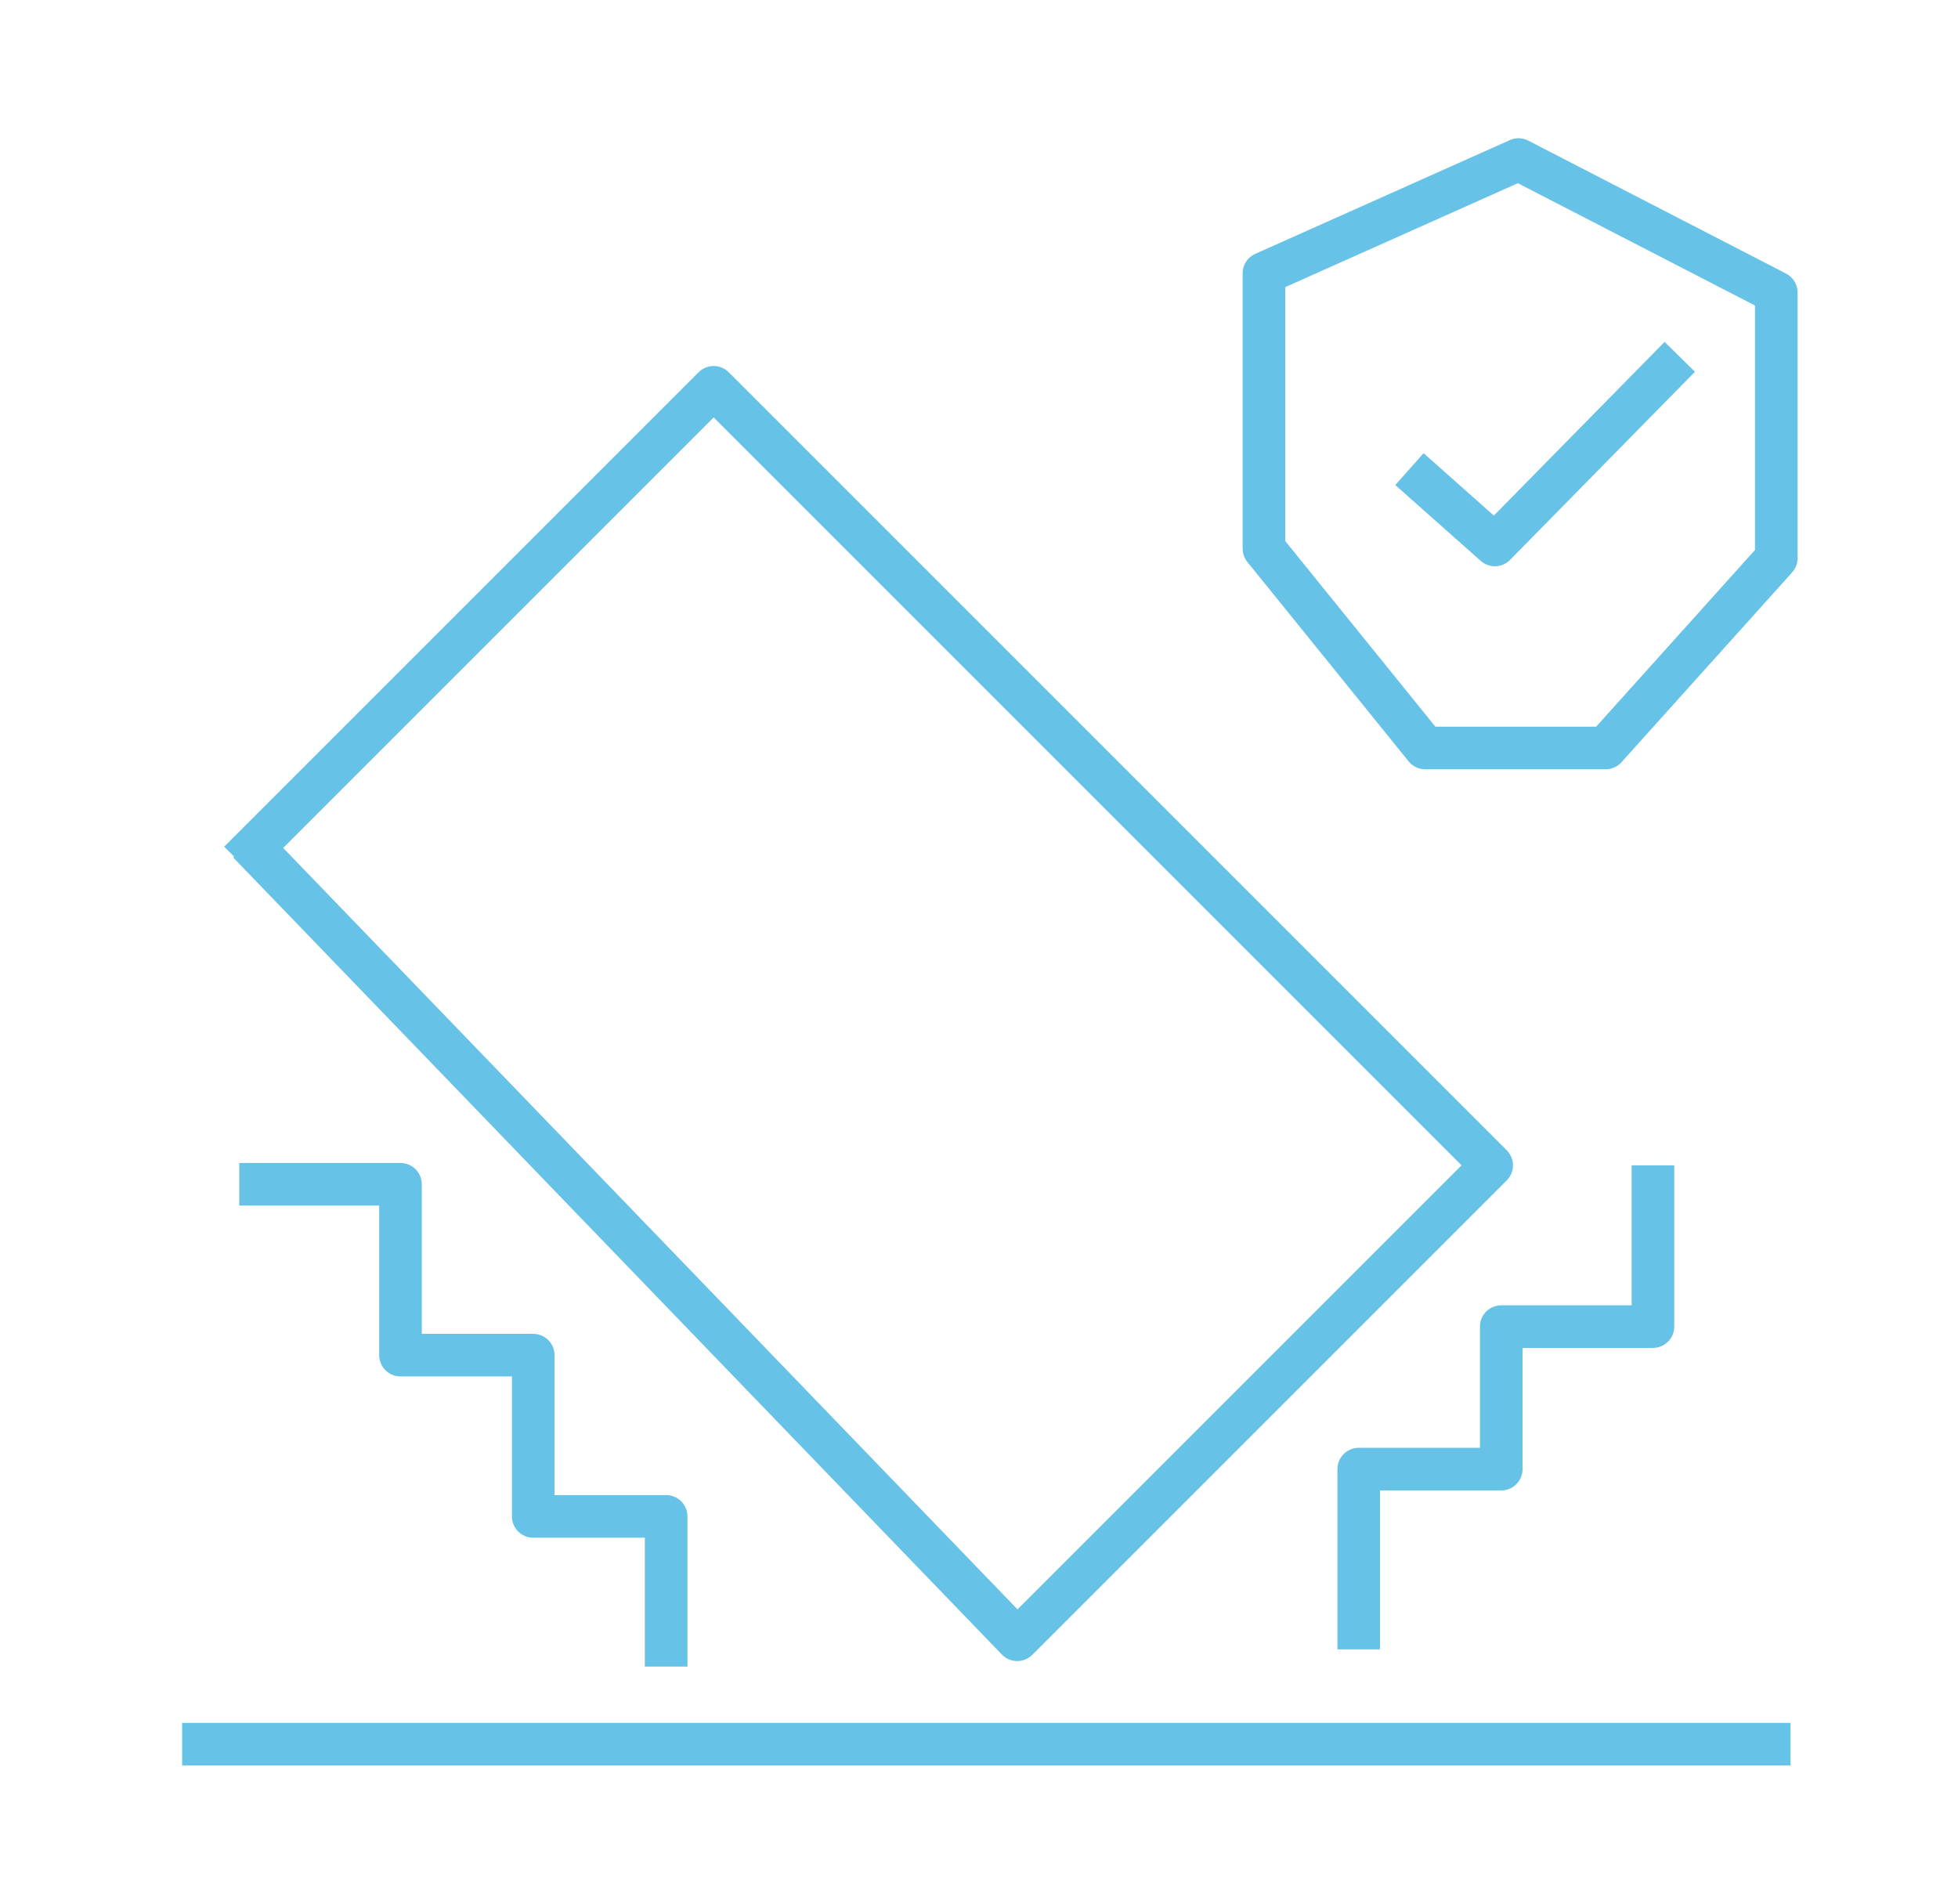 <?xml version="1.0" encoding="UTF-8"?>
<svg id="Ebene_1" xmlns="http://www.w3.org/2000/svg" version="1.1" xmlns:xlink="http://www.w3.org/1999/xlink" viewBox="0 0 91.91 89.36">
  <!-- Generator: Adobe Illustrator 30.0.0, SVG Export Plug-In . SVG Version: 2.1.1 Build 123)  -->
  <defs>
    <style>
      .st0, .st1 {
        fill: none;
      }

      .st2 {
        clip-path: url(#clippath-1);
      }

      .st1 {
        stroke: #66c2e7;
        stroke-linejoin: round;
        stroke-width: 2px;
      }

      .st3 {
        clip-path: url(#clippath);
      }
    </style>
    <clipPath id="clippath">
      <rect class="st0" x="8.55" y="6.49" width="75.83" height="76.38"/>
    </clipPath>
    <clipPath id="clippath-1">
      <rect class="st0" x="8.55" y="6.49" width="75.83" height="76.38"/>
    </clipPath>
  </defs>
  <g class="st3">
    <polyline class="st1" points="11.23 40.45 33.5 18.18 70.02 54.7 47.75 76.97 11.67 39.56"/>
  </g>
  <polyline class="st1" points="63.78 77.42 63.78 68.96 70.47 68.96 70.47 62.27 77.59 62.27 77.59 54.7"/>
  <g class="st2">
    <polyline class="st1" points="11.23 55.59 18.8 55.59 18.8 63.61 25.03 63.61 25.03 71.18 31.27 71.18 31.27 78.23"/>
    <line class="st1" x1="8.55" y1="81.87" x2="84.05" y2="81.87"/>
    <polygon class="st1" points="59.33 12.83 71.28 7.49 83.38 13.73 83.38 26.2 75.37 35.11 66.9 35.11 59.33 25.75 59.33 12.83"/>
  </g>
  <polyline class="st1" points="66.16 22.02 70.17 25.58 78.85 16.75"/>
</svg>